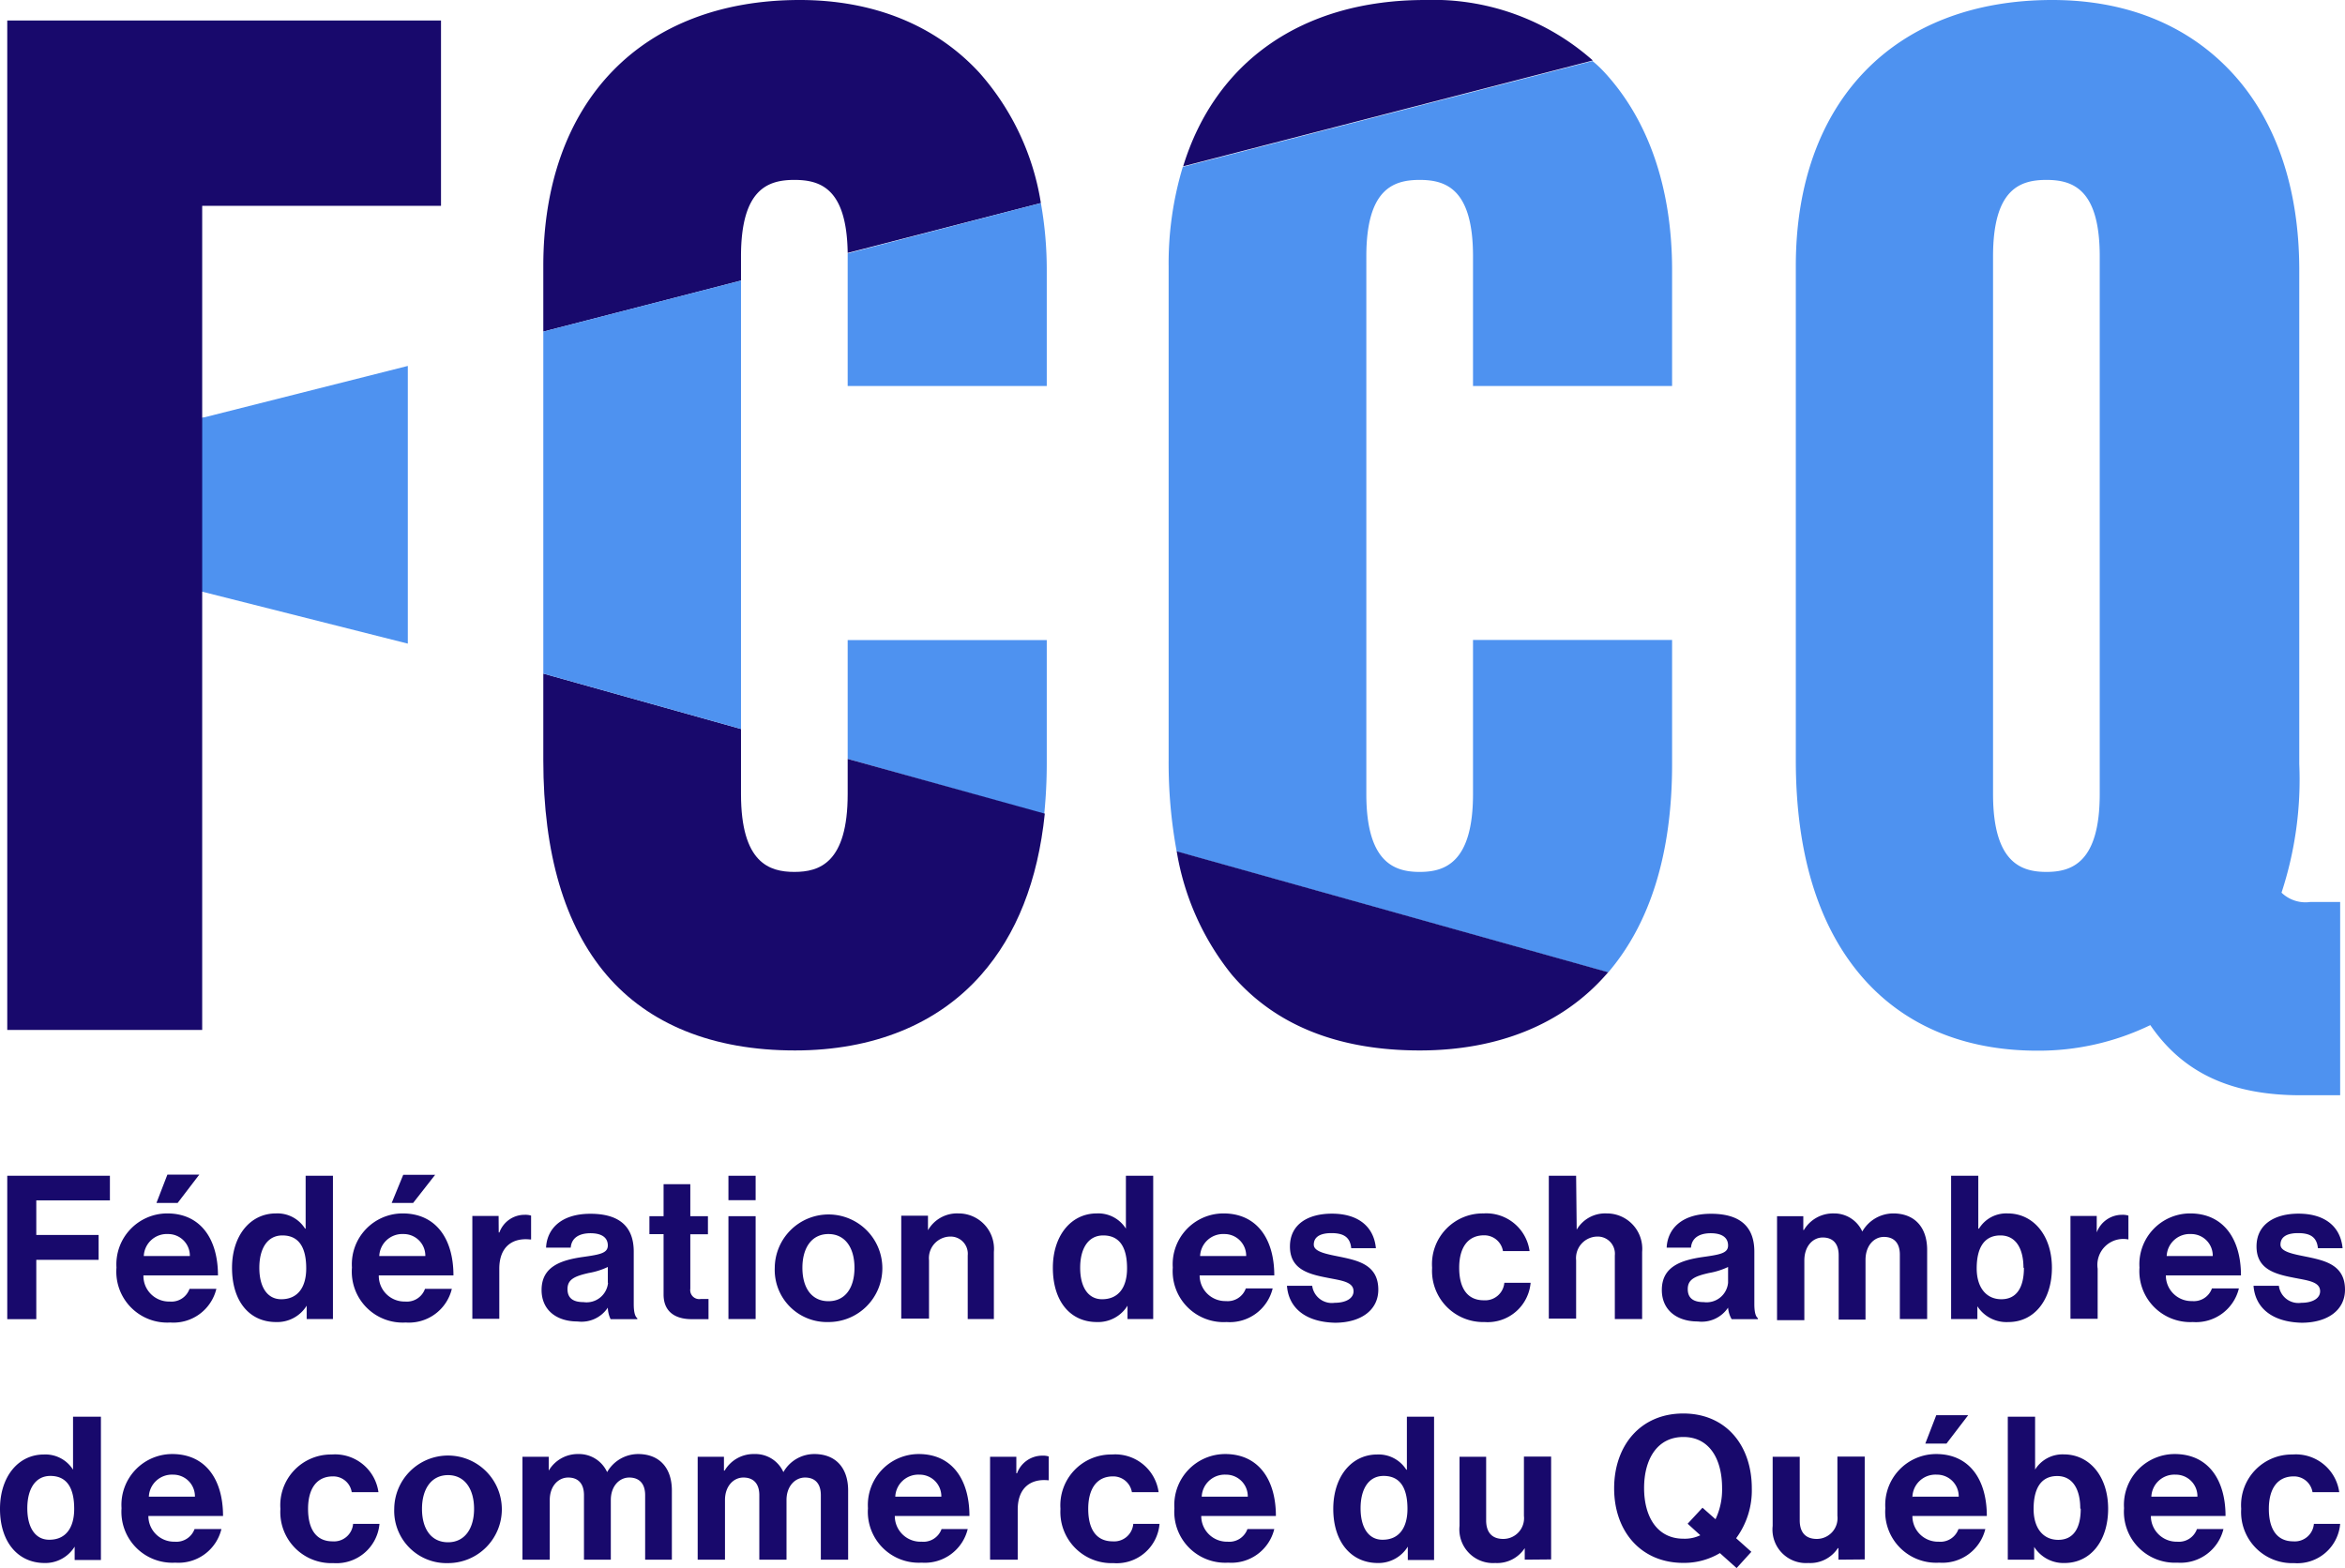 <svg xmlns="http://www.w3.org/2000/svg" viewBox="0 0 203.55 136.14"><defs><style>.cls-1{fill:#18096c;}.cls-2{fill:#4e92f0;}.cls-3{fill:none;}</style></defs><title>Asset 1Logo_FCCQ</title><g id="Layer_2" data-name="Layer 2"><g id="Layer_1-2" data-name="Layer 1"><path class="cls-1" d="M.63,102.08H9.54v2.14H3.15v3H8.56v2.16H3.15v5.15H.63Z"></path><path class="cls-1" d="M10.11,110.05a4.42,4.42,0,0,1,4.41-4.7c2.87,0,4.4,2.19,4.4,5.38H12.45A2.22,2.22,0,0,0,14.73,113a1.66,1.66,0,0,0,1.72-1.1h2.33a3.83,3.83,0,0,1-4,2.92A4.42,4.42,0,0,1,10.11,110.05Zm2.37-1h4a1.88,1.88,0,0,0-1.9-1.91A2,2,0,0,0,12.48,109.09Zm2.94-4.61H13.58l.95-2.46H17.3Z"></path><path class="cls-1" d="M20.14,110.07c0-2.79,1.58-4.72,3.81-4.72a2.83,2.83,0,0,1,2.53,1.32h.05v-4.59H28.9v12.44H26.62v-1.16h0a3,3,0,0,1-2.66,1.42C21.67,114.78,20.14,113,20.14,110.07Zm6.44.05c0-1.71-.56-2.86-2.07-2.86-1.31,0-2,1.15-2,2.81s.68,2.73,1.9,2.73C25.85,112.8,26.58,111.76,26.58,110.12Z"></path><path class="cls-1" d="M30.55,110.05a4.41,4.41,0,0,1,4.4-4.7c2.88,0,4.41,2.19,4.41,5.38H32.88A2.23,2.23,0,0,0,35.16,113a1.67,1.67,0,0,0,1.73-1.1h2.33a3.83,3.83,0,0,1-4,2.92A4.42,4.42,0,0,1,30.55,110.05Zm2.37-1h4a1.88,1.88,0,0,0-1.9-1.91A2,2,0,0,0,32.92,109.09Zm2.94-4.61H34L35,102h2.77Z"></path><path class="cls-1" d="M43.29,107h.06a2.32,2.32,0,0,1,2.19-1.53,1.62,1.62,0,0,1,.56.07v2.07H46c-1.55-.16-2.66.66-2.66,2.54v4.35H41v-8.93h2.28Z"></path><path class="cls-1" d="M52.76,113.53h0a2.74,2.74,0,0,1-2.63,1.2c-1.83,0-3.12-1-3.12-2.73,0-2,1.61-2.59,3.59-2.87,1.48-.21,2.16-.33,2.16-1s-.51-1.06-1.5-1.06-1.65.4-1.72,1.25H47.4c.07-1.57,1.24-2.94,3.85-2.94s3.76,1.2,3.76,3.29v4.54c0,.68.1,1.08.31,1.24v.08H53A2.5,2.5,0,0,1,52.76,113.53Zm0-2.16V110a6.4,6.4,0,0,1-1.65.52c-1.24.28-1.85.56-1.85,1.4s.56,1.13,1.39,1.13A1.87,1.87,0,0,0,52.78,111.37Z"></path><path class="cls-1" d="M56.37,105.59H57.6v-2.78h2.32v2.78h1.53v1.57H59.92v4.73a.78.78,0,0,0,.89.89l.69,0v1.75s-.54,0-1.48,0c-1.15,0-2.42-.45-2.42-2.14v-5.24H56.37Z"></path><path class="cls-1" d="M63.23,102.08h2.36v2.12H63.23Zm0,3.51h2.36v8.93H63.23Z"></path><path class="cls-1" d="M67.25,110.07a4.67,4.67,0,1,1,4.66,4.71A4.53,4.53,0,0,1,67.25,110.07Zm6.92,0c0-1.74-.81-2.93-2.26-2.93s-2.26,1.19-2.26,2.93.8,2.9,2.26,2.9S74.17,111.81,74.17,110.07Z"></path><path class="cls-1" d="M80.55,106.81h0a2.9,2.9,0,0,1,2.64-1.46,3.07,3.07,0,0,1,3.08,3.34v5.83H84V109a1.49,1.49,0,0,0-1.55-1.64,1.87,1.87,0,0,0-1.81,2.06v5.06H78.23v-8.93h2.32Z"></path><path class="cls-1" d="M91.39,110.07c0-2.79,1.58-4.72,3.81-4.72a2.83,2.83,0,0,1,2.53,1.32h0v-4.59h2.37v12.44H97.87v-1.16h0a3,3,0,0,1-2.66,1.42C92.92,114.78,91.39,113,91.39,110.07Zm6.44.05c0-1.71-.56-2.86-2.07-2.86-1.31,0-2,1.15-2,2.81s.68,2.73,1.9,2.73C97.1,112.8,97.83,111.76,97.83,110.12Z"></path><path class="cls-1" d="M101.8,110.05a4.41,4.41,0,0,1,4.4-4.7c2.88,0,4.41,2.19,4.41,5.38h-6.48a2.23,2.23,0,0,0,2.28,2.23,1.67,1.67,0,0,0,1.73-1.1h2.33a3.83,3.83,0,0,1-4,2.92A4.42,4.42,0,0,1,101.8,110.05Zm2.37-1h4a1.88,1.88,0,0,0-1.9-1.91A2,2,0,0,0,104.17,109.09Z"></path><path class="cls-1" d="M111.71,111.63h2.19a1.72,1.72,0,0,0,1.95,1.48c1,0,1.64-.4,1.64-1,0-.86-1.14-.94-2.35-1.19-1.61-.31-3.17-.75-3.17-2.7s1.6-2.85,3.64-2.85c2.34,0,3.65,1.17,3.82,3h-2.14c-.1-1-.71-1.31-1.72-1.31s-1.53.35-1.53,1,1.18.83,2.45,1.09c1.5.32,3.15.73,3.15,2.82,0,1.79-1.53,2.87-3.76,2.87C113.29,114.78,111.85,113.53,111.71,111.63Z"></path><path class="cls-1" d="M124.31,110.07a4.4,4.4,0,0,1,4.46-4.72,3.79,3.79,0,0,1,4,3.27h-2.31a1.64,1.64,0,0,0-1.64-1.37c-1.43,0-2.16,1.09-2.16,2.82s.68,2.82,2.13,2.82a1.67,1.67,0,0,0,1.79-1.52h2.28a3.74,3.74,0,0,1-4,3.41A4.44,4.44,0,0,1,124.31,110.07Z"></path><path class="cls-1" d="M136.86,106.76h0a2.86,2.86,0,0,1,2.6-1.41,3.07,3.07,0,0,1,3.08,3.34v5.83h-2.37V109a1.49,1.49,0,0,0-1.55-1.64,1.87,1.87,0,0,0-1.81,2.06v5.06h-2.37V102.08h2.37Z"></path><path class="cls-1" d="M150,113.53h0a2.75,2.75,0,0,1-2.63,1.2c-1.83,0-3.12-1-3.12-2.73,0-2,1.6-2.59,3.59-2.87,1.48-.21,2.16-.33,2.16-1s-.51-1.06-1.5-1.06-1.65.4-1.72,1.25h-2.11c.07-1.57,1.24-2.94,3.85-2.94s3.76,1.2,3.76,3.29v4.54c0,.68.1,1.08.31,1.24v.08h-2.28A2.35,2.35,0,0,1,150,113.53Zm0-2.16V110a6.4,6.4,0,0,1-1.65.52c-1.24.28-1.85.56-1.85,1.4s.56,1.13,1.39,1.13A1.87,1.87,0,0,0,150,111.37Z"></path><path class="cls-1" d="M154.25,105.59h2.28v1.2h.05a2.94,2.94,0,0,1,2.6-1.44,2.67,2.67,0,0,1,2.47,1.57h0a3.11,3.11,0,0,1,2.68-1.57c1.88,0,2.95,1.22,2.95,3.17v6h-2.37v-5.6c0-1-.51-1.53-1.38-1.53s-1.6.76-1.6,2v5.18H159.6v-5.6c0-1-.51-1.53-1.38-1.53s-1.6.76-1.6,2v5.18h-2.37Z"></path><path class="cls-1" d="M171.64,113.41h0v1.11h-2.28V102.08h2.36v4.59h.06a2.77,2.77,0,0,1,2.49-1.32c2.24,0,3.84,1.93,3.84,4.72s-1.53,4.71-3.77,4.71A3,3,0,0,1,171.64,113.41Zm4-3.34c0-1.66-.66-2.81-2-2.81-1.5,0-2.06,1.21-2.06,2.86s.82,2.68,2.14,2.68S175.68,111.79,175.68,110.07Z"></path><path class="cls-1" d="M182,107h0a2.34,2.34,0,0,1,2.19-1.53,1.62,1.62,0,0,1,.56.07v2.07h0a2.25,2.25,0,0,0-2.67,2.54v4.35h-2.36v-8.93H182Z"></path><path class="cls-1" d="M185.71,110.05a4.41,4.41,0,0,1,4.4-4.7c2.87,0,4.41,2.19,4.41,5.38H188a2.22,2.22,0,0,0,2.28,2.23,1.66,1.66,0,0,0,1.72-1.1h2.34a3.83,3.83,0,0,1-4,2.92A4.42,4.42,0,0,1,185.71,110.05Zm2.36-1h4a1.87,1.87,0,0,0-1.89-1.91A2,2,0,0,0,188.07,109.09Z"></path><path class="cls-1" d="M195.61,111.63h2.2a1.71,1.71,0,0,0,1.95,1.48c1,0,1.63-.4,1.63-1,0-.86-1.13-.94-2.35-1.19-1.6-.31-3.17-.75-3.17-2.7s1.61-2.85,3.64-2.85c2.35,0,3.66,1.17,3.83,3H201.2c-.1-1-.71-1.31-1.72-1.31s-1.53.35-1.53,1,1.18.83,2.45,1.09c1.5.32,3.15.73,3.15,2.82,0,1.79-1.53,2.87-3.76,2.87C197.2,114.78,195.75,113.53,195.61,111.63Z"></path><path class="cls-1" d="M0,131c0-2.79,1.58-4.72,3.81-4.72a2.83,2.83,0,0,1,2.53,1.32h0V123H8.76v12.44H6.48v-1.16h0a3,3,0,0,1-2.66,1.42C1.53,135.67,0,133.85,0,131Zm6.44,0c0-1.71-.56-2.86-2.07-2.86-1.31,0-2,1.15-2,2.81s.68,2.73,1.9,2.73C5.71,133.69,6.44,132.64,6.44,131Z"></path><path class="cls-1" d="M10.55,130.94a4.41,4.41,0,0,1,4.4-4.7c2.88,0,4.41,2.19,4.41,5.38H12.88a2.23,2.23,0,0,0,2.28,2.23,1.68,1.68,0,0,0,1.73-1.1h2.33a3.83,3.83,0,0,1-4,2.92A4.42,4.42,0,0,1,10.55,130.94Zm2.37-1h4a1.88,1.88,0,0,0-1.9-1.91A2,2,0,0,0,12.92,130Z"></path><path class="cls-1" d="M24.34,131a4.4,4.4,0,0,1,4.45-4.72,3.8,3.8,0,0,1,4.06,3.27H30.53a1.62,1.62,0,0,0-1.63-1.37c-1.43,0-2.16,1.09-2.16,2.82s.68,2.82,2.12,2.82a1.66,1.66,0,0,0,1.79-1.52h2.29a3.75,3.75,0,0,1-4,3.41A4.43,4.43,0,0,1,24.34,131Z"></path><path class="cls-1" d="M34.22,131a4.67,4.67,0,1,1,4.67,4.71A4.54,4.54,0,0,1,34.22,131Zm6.93,0c0-1.74-.82-2.93-2.26-2.93s-2.26,1.19-2.26,2.93.8,2.9,2.26,2.9S41.15,132.7,41.15,131Z"></path><path class="cls-1" d="M45.35,126.48h2.28v1.2h0a2.93,2.93,0,0,1,2.59-1.44,2.68,2.68,0,0,1,2.48,1.57h0a3.11,3.11,0,0,1,2.68-1.57c1.88,0,2.94,1.22,2.94,3.17v6H56v-5.6c0-1-.51-1.53-1.38-1.53s-1.6.76-1.6,1.95v5.18H50.69v-5.6c0-1-.5-1.53-1.37-1.53s-1.6.76-1.6,1.95v5.18H45.35Z"></path><path class="cls-1" d="M60.56,126.48h2.28v1.2h.06a2.91,2.91,0,0,1,2.59-1.44A2.66,2.66,0,0,1,68,127.81h0a3.08,3.08,0,0,1,2.68-1.57c1.88,0,2.94,1.22,2.94,3.17v6H71.25v-5.6c0-1-.5-1.53-1.37-1.53s-1.61.76-1.61,1.95v5.18H65.91v-5.6c0-1-.51-1.53-1.38-1.53s-1.6.76-1.6,1.95v5.18H60.56Z"></path><path class="cls-1" d="M75.34,130.94a4.42,4.42,0,0,1,4.41-4.7c2.87,0,4.4,2.19,4.4,5.38H77.67A2.23,2.23,0,0,0,80,133.85a1.67,1.67,0,0,0,1.73-1.1H84a3.83,3.83,0,0,1-4,2.92A4.42,4.42,0,0,1,75.34,130.94Zm2.37-1h4a1.88,1.88,0,0,0-1.9-1.91A2,2,0,0,0,77.71,130Z"></path><path class="cls-1" d="M88.22,127.91h.06a2.34,2.34,0,0,1,2.19-1.53,1.62,1.62,0,0,1,.56.07v2.07H91c-1.54-.16-2.66.66-2.66,2.54v4.35H85.94v-8.93h2.28Z"></path><path class="cls-1" d="M92.05,131a4.41,4.41,0,0,1,4.46-4.72,3.8,3.8,0,0,1,4.06,3.27H98.25a1.64,1.64,0,0,0-1.64-1.37c-1.42,0-2.15,1.09-2.15,2.82s.67,2.82,2.12,2.82a1.66,1.66,0,0,0,1.79-1.52h2.28a3.73,3.73,0,0,1-4,3.41A4.44,4.44,0,0,1,92.05,131Z"></path><path class="cls-1" d="M101.94,130.94a4.42,4.42,0,0,1,4.41-4.7c2.87,0,4.4,2.19,4.4,5.38h-6.48a2.23,2.23,0,0,0,2.28,2.23,1.67,1.67,0,0,0,1.73-1.1h2.33a3.83,3.83,0,0,1-4,2.92A4.42,4.42,0,0,1,101.94,130.94Zm2.37-1h4a1.88,1.88,0,0,0-1.9-1.91A2,2,0,0,0,104.31,130Z"></path><path class="cls-1" d="M115.73,131c0-2.79,1.58-4.72,3.81-4.72a2.84,2.84,0,0,1,2.53,1.32h.05V123h2.36v12.44H122.2v-1.16h0a3,3,0,0,1-2.66,1.42C117.26,135.67,115.73,133.85,115.73,131Zm6.44,0c0-1.71-.56-2.86-2.07-2.86-1.31,0-2,1.15-2,2.81s.68,2.73,1.9,2.73C121.44,133.69,122.17,132.64,122.17,131Z"></path><path class="cls-1" d="M132.35,135.41v-1h0a2.86,2.86,0,0,1-2.56,1.29,2.92,2.92,0,0,1-3.1-3.22v-6H129V132c0,1,.47,1.61,1.48,1.61a1.8,1.8,0,0,0,1.8-2v-5.15h2.36v8.93Z"></path><path class="cls-1" d="M149.29,134.84a6.08,6.08,0,0,1-3.18.85c-3.68,0-6-2.75-6-6.47s2.29-6.5,6-6.5,5.95,2.77,5.95,6.5a7,7,0,0,1-1.36,4.33l1.32,1.18-1.28,1.41Zm-1.7-1.55-1.1-1,1.29-1.39,1.13,1a6,6,0,0,0,.57-2.71c0-2.49-1.08-4.43-3.36-4.43s-3.41,1.94-3.41,4.43,1.13,4.4,3.41,4.4A3.12,3.12,0,0,0,147.59,133.29Z"></path><path class="cls-1" d="M159.58,135.41v-1h-.05a2.87,2.87,0,0,1-2.56,1.29,2.91,2.91,0,0,1-3.1-3.22v-6h2.35V132c0,1,.47,1.61,1.48,1.61a1.8,1.8,0,0,0,1.79-2v-5.15h2.37v8.93Z"></path><path class="cls-1" d="M163.65,130.94a4.42,4.42,0,0,1,4.41-4.7c2.87,0,4.4,2.19,4.4,5.38H166a2.22,2.22,0,0,0,2.28,2.23,1.66,1.66,0,0,0,1.72-1.1h2.33a3.83,3.83,0,0,1-4,2.92A4.42,4.42,0,0,1,163.65,130.94Zm2.37-1h4a1.88,1.88,0,0,0-1.9-1.91A2,2,0,0,0,166,130Zm2.94-4.61h-1.84l.95-2.46h2.77Z"></path><path class="cls-1" d="M176.57,134.3h0v1.11h-2.29V123h2.37v4.59h0a2.8,2.8,0,0,1,2.49-1.32c2.25,0,3.85,1.93,3.85,4.72s-1.53,4.71-3.78,4.71A3,3,0,0,1,176.57,134.3Zm4-3.34c0-1.66-.66-2.81-2-2.81-1.49,0-2.05,1.2-2.05,2.86s.82,2.68,2.14,2.68S180.61,132.68,180.61,131Z"></path><path class="cls-1" d="M184.37,130.94a4.41,4.41,0,0,1,4.4-4.7c2.87,0,4.41,2.19,4.41,5.38H186.7a2.23,2.23,0,0,0,2.28,2.23,1.66,1.66,0,0,0,1.72-1.1H193a3.83,3.83,0,0,1-4,2.92A4.42,4.42,0,0,1,184.37,130.94Zm2.37-1h4a1.87,1.87,0,0,0-1.89-1.91A2,2,0,0,0,186.74,130Z"></path><path class="cls-1" d="M194.54,131a4.4,4.4,0,0,1,4.45-4.72,3.8,3.8,0,0,1,4.06,3.27h-2.32a1.63,1.63,0,0,0-1.63-1.37c-1.43,0-2.16,1.09-2.16,2.82s.68,2.82,2.12,2.82a1.66,1.66,0,0,0,1.79-1.52h2.28a3.73,3.73,0,0,1-4,3.41A4.43,4.43,0,0,1,194.54,131Z"></path><path class="cls-2" d="M201.13,78.31h-.59a3,3,0,0,1-2.5-.81,31.46,31.46,0,0,0,1.54-11.17V23.45c0-7.08-2-13-5.85-17.15S184.53,0,178.14,0c-13.73,0-22.26,8.85-22.26,23.09V66c0,7.93,1.87,14.18,5.55,18.58s9,6.64,15.41,6.64A22.22,22.22,0,0,0,186.65,89c2.83,4.14,7,6.09,13.06,6.09h3.42V78.31ZM173,22.26c0-5.85,2.34-6.64,4.63-6.64s4.63.79,4.63,6.64V68.94c0,6-2.47,6.76-4.63,6.76S173,74.93,173,68.94Z"></path><polygon class="cls-1" points="2.63 1.78 0.63 1.78 0.63 3.78 0.63 87.42 0.63 89.42 2.63 89.42 15.54 89.42 17.55 89.42 17.55 87.42 17.55 51.37 28.94 51.37 30.94 51.37 30.94 49.37 30.94 38.28 30.94 36.28 28.94 36.28 17.55 36.28 17.55 17.87 36.28 17.87 38.28 17.87 38.28 15.87 38.28 3.78 38.28 1.78 36.28 1.78 2.63 1.78"></polygon><polygon class="cls-2" points="35.4 55.88 35.4 31.77 17.55 36.28 17.55 51.37 35.4 55.88"></polygon><path class="cls-3" d="M101.44,23.09a29,29,0,0,1,1.23-8.65L90.35,17.63a32.83,32.83,0,0,1,.51,5.82V33.51H73.58V22l-9.26,2.4V63.29l9.26,2.6V55.56H90.86V66.33a43.36,43.36,0,0,1-.22,4.35l11.5,3.23a42.31,42.31,0,0,1-.7-7.93Z"></path><path class="cls-3" d="M69,75.7c2.16,0,4.63-.77,4.63-6.76v-3l-9.26-2.6v5.65C64.32,74.93,66.79,75.7,69,75.7Z"></path><path class="cls-3" d="M69,15.62c-2.29,0-4.63.79-4.63,6.64v2.1L73.58,22C73.5,16.38,71.2,15.62,69,15.62Z"></path><path class="cls-1" d="M64.32,22.26c0-5.85,2.34-6.64,4.63-6.64s4.55.76,4.63,6.34l16.77-4.33A22.28,22.28,0,0,0,85,6.3C81.2,2.18,75.81,0,69.42,0,55.69,0,47.16,8.85,47.16,23.09v5.7l17.16-4.43Z"></path><path class="cls-2" d="M73.58,22.26V33.51H90.86V23.45a32.83,32.83,0,0,0-.51-5.82L73.58,22Z"></path><path class="cls-2" d="M90.86,57.57v-2H73.58V65.89l17.06,4.79a43.36,43.36,0,0,0,.22-4.35Z"></path><path class="cls-1" d="M73.58,68.94c0,6-2.47,6.76-4.63,6.76s-4.63-.77-4.63-6.76V63.29L47.16,58.48V66c0,8.09,1.85,14.37,5.49,18.64S61.85,91.2,69,91.2c6.79,0,12.38-2.27,16.16-6.56,3.08-3.49,4.93-8.17,5.53-14L73.58,65.89Z"></path><polygon class="cls-2" points="64.32 24.36 47.16 28.79 47.16 58.48 64.32 63.29 64.32 24.36"></polygon><path class="cls-2" d="M139.29,6.3c-.34-.37-.7-.71-1.06-1l-35.56,9.19a29,29,0,0,0-1.23,8.65V66a42.31,42.31,0,0,0,.7,7.93l37.45,10.5c3.68-4.31,5.55-10.39,5.55-18.08V55.56H127.86V68.94c0,6-2.48,6.76-4.63,6.76s-4.63-.77-4.63-6.76V22.26c0-5.85,2.34-6.64,4.63-6.64s4.63.79,4.63,6.64V33.51h17.28V23.45C145.14,16.37,143.11,10.45,139.29,6.3Z"></path><path class="cls-1" d="M106.92,84.62c3.73,4.37,9.21,6.58,16.31,6.58,6.79,0,12.38-2.27,16.16-6.56.07-.07.13-.15.2-.23l-37.45-10.5A23,23,0,0,0,106.92,84.62Z"></path><path class="cls-1" d="M123.7,0c-10.68,0-18.21,5.36-21,14.44l35.56-9.19A20.86,20.86,0,0,0,123.7,0Z"></path></g></g></svg>